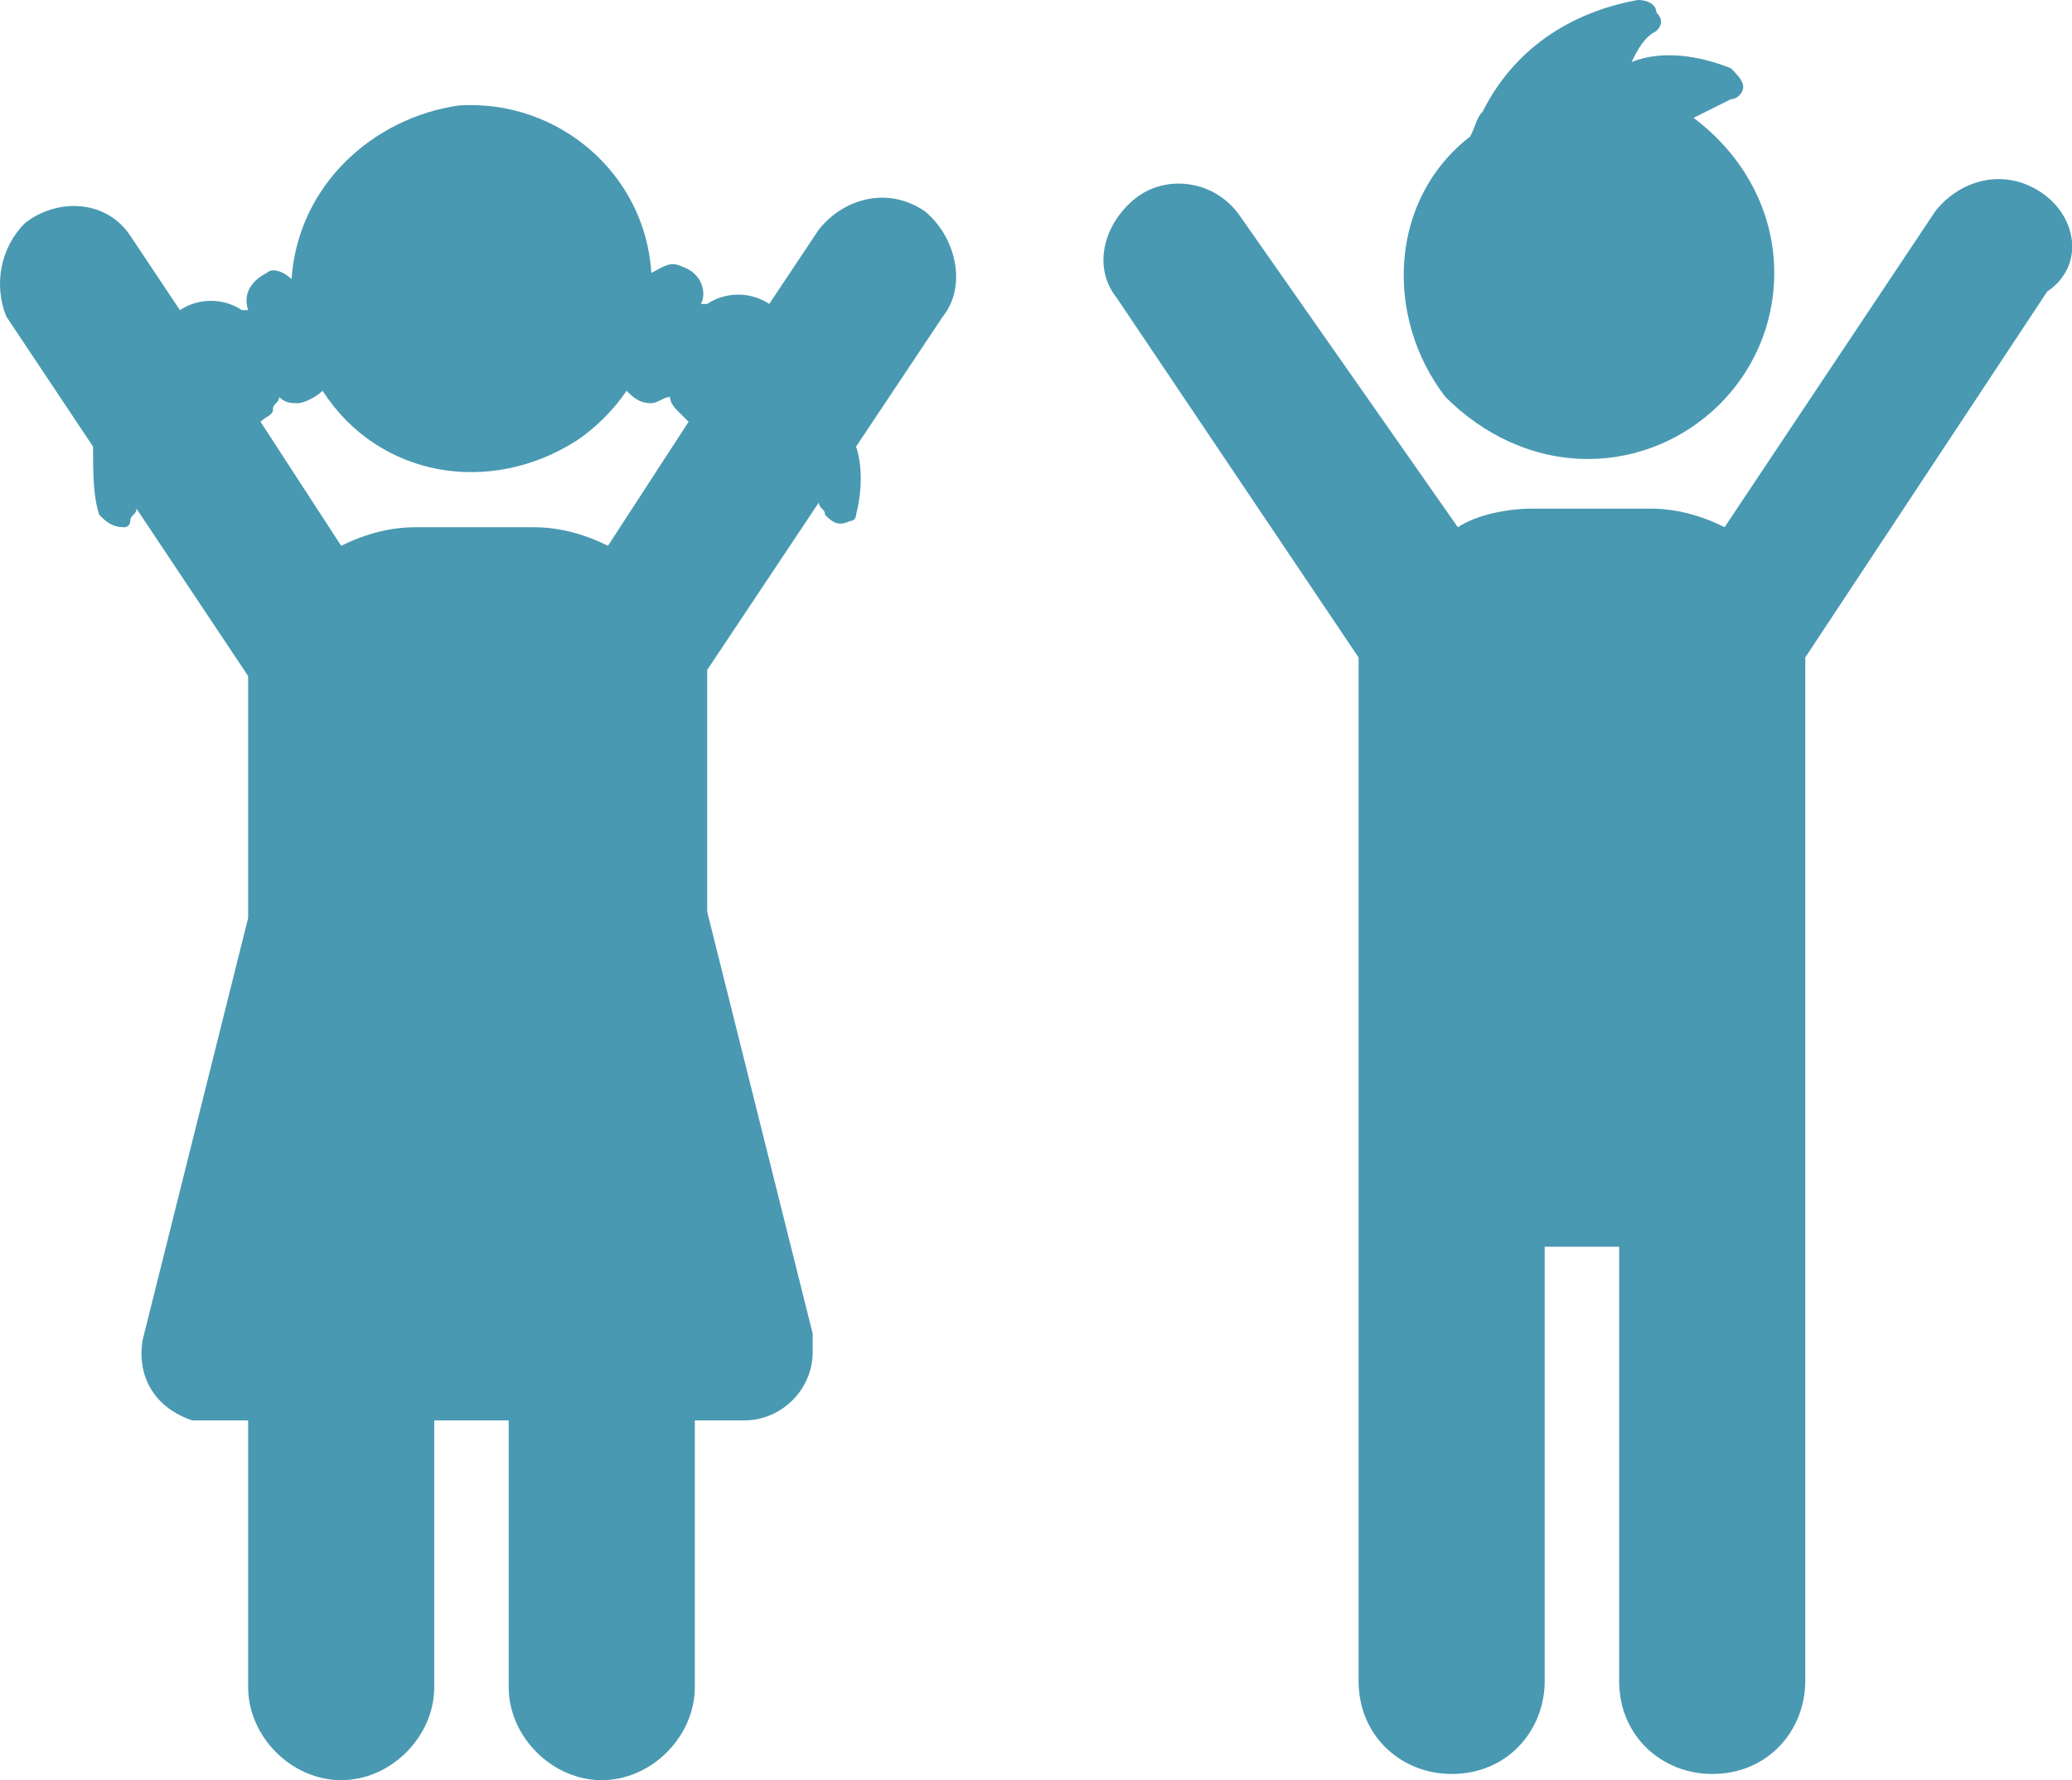 <?xml version="1.0" encoding="utf-8"?>
<!-- Generator: Adobe Illustrator 26.0.3, SVG Export Plug-In . SVG Version: 6.00 Build 0)  -->
<svg version="1.1" id="Calque_1" xmlns="http://www.w3.org/2000/svg" xmlns:xlink="http://www.w3.org/1999/xlink" x="0px" y="0px"
	 viewBox="0 0 33.4 28.7" style="enable-background:new 0 0 33.4 28.7;" xml:space="preserve">
<style type="text/css">
	.st0{fill:#4999B2;}
</style>
<path id="Tracé_188" class="st0" d="M14.9,3.4c-0.6-0.4-1.3-0.2-1.7,0.3c0,0,0,0,0,0l-0.8,1.2c-0.3-0.2-0.7-0.2-1,0l-0.1,0v0
	c0.1-0.2,0-0.5-0.3-0.6c0,0,0,0,0,0c-0.2-0.1-0.3,0-0.5,0.1c-0.1-1.6-1.5-2.8-3.1-2.7C6,1.9,4.8,3,4.7,4.5C4.6,4.4,4.4,4.3,4.3,4.4
	C4.1,4.5,3.9,4.7,4,5c0,0,0,0,0,0v0L3.9,5c-0.3-0.2-0.7-0.2-1,0L2.1,3.8C1.7,3.2,0.9,3.2,0.4,3.6C0,4-0.1,4.6,0.1,5.1l1.4,2.1
	C1.5,7.6,1.5,8,1.6,8.3c0.1,0.1,0.2,0.2,0.4,0.2c0.1,0,0.1-0.1,0.1-0.1c0-0.1,0.1-0.1,0.1-0.2L4,10.9c0,0.2,0,0,0,3.9l-1.7,6.8
	c-0.1,0.6,0.2,1.1,0.8,1.3c0.1,0,0.2,0,0.3,0H4v4.3c0,0.8,0.7,1.5,1.5,1.5s1.5-0.7,1.5-1.5v-4.3h1.2v4.3c0,0.8,0.7,1.5,1.5,1.5
	s1.5-0.7,1.5-1.5v-4.3H12c0.6,0,1.1-0.5,1.1-1.1c0-0.1,0-0.2,0-0.3l-1.7-6.8c0-3.9,0-3.7,0-3.9l1.8-2.7c0,0.1,0.1,0.1,0.1,0.2
	c0.1,0.1,0.2,0.2,0.4,0.1c0.1,0,0.1-0.1,0.1-0.1c0.1-0.4,0.1-0.8,0-1.1l1.4-2.1C15.6,4.6,15.4,3.8,14.9,3.4
	C14.9,3.4,14.9,3.4,14.9,3.4 M9.8,8.8C9.4,8.6,9,8.5,8.6,8.5H6.7c-0.4,0-0.8,0.1-1.2,0.3l-1.3-2c0.1-0.1,0.2-0.1,0.2-0.2
	c0-0.1,0.1-0.1,0.1-0.2c0.1,0.1,0.2,0.1,0.3,0.1c0.1,0,0.3-0.1,0.4-0.2C6.1,7.7,7.9,8,9.3,7.1c0.3-0.2,0.6-0.5,0.8-0.8
	c0.1,0.1,0.2,0.2,0.4,0.2c0.1,0,0.2-0.1,0.3-0.1c0,0.1,0.1,0.2,0.1,0.2C11,6.7,11,6.7,11.1,6.8L9.8,8.8z"/>
<path id="Tracé_189" class="st0" d="M32.9,3.1c-0.6-0.4-1.3-0.2-1.7,0.3l-3.4,5.1c-0.4-0.2-0.8-0.3-1.2-0.3h-1.9
	c-0.4,0-0.9,0.1-1.2,0.3L20,3.5c-0.4-0.6-1.2-0.7-1.7-0.3S17.6,4.3,18,4.8l0,0l3.9,5.8c0,0.2,0,16.5,0,16.5c0,0.9,0.7,1.5,1.5,1.5
	c0.9,0,1.5-0.7,1.5-1.5v-7h1.2v7c0,0.9,0.7,1.5,1.5,1.5c0.9,0,1.5-0.7,1.5-1.5c0-6,0-16.2,0-16.5l3.9-5.9
	C33.6,4.3,33.5,3.5,32.9,3.1"/>
<path id="Tracé_190" class="st0" d="M25.6,7.4c1.6,0,3-1.3,3-3c0-1-0.5-1.9-1.3-2.5c0.2-0.1,0.4-0.2,0.6-0.3c0.1,0,0.2-0.1,0.2-0.2
	c0-0.1-0.1-0.2-0.2-0.3c-0.5-0.2-1.1-0.3-1.6-0.1c0.1-0.2,0.2-0.4,0.4-0.5c0.1-0.1,0.1-0.2,0-0.3c0-0.1-0.1-0.2-0.3-0.2
	c-1.1,0.2-2,0.8-2.5,1.8c-0.1,0.1-0.1,0.2-0.2,0.4c-1.3,1-1.4,2.9-0.4,4.2C23.9,7,24.7,7.4,25.6,7.4"/>
</svg>
